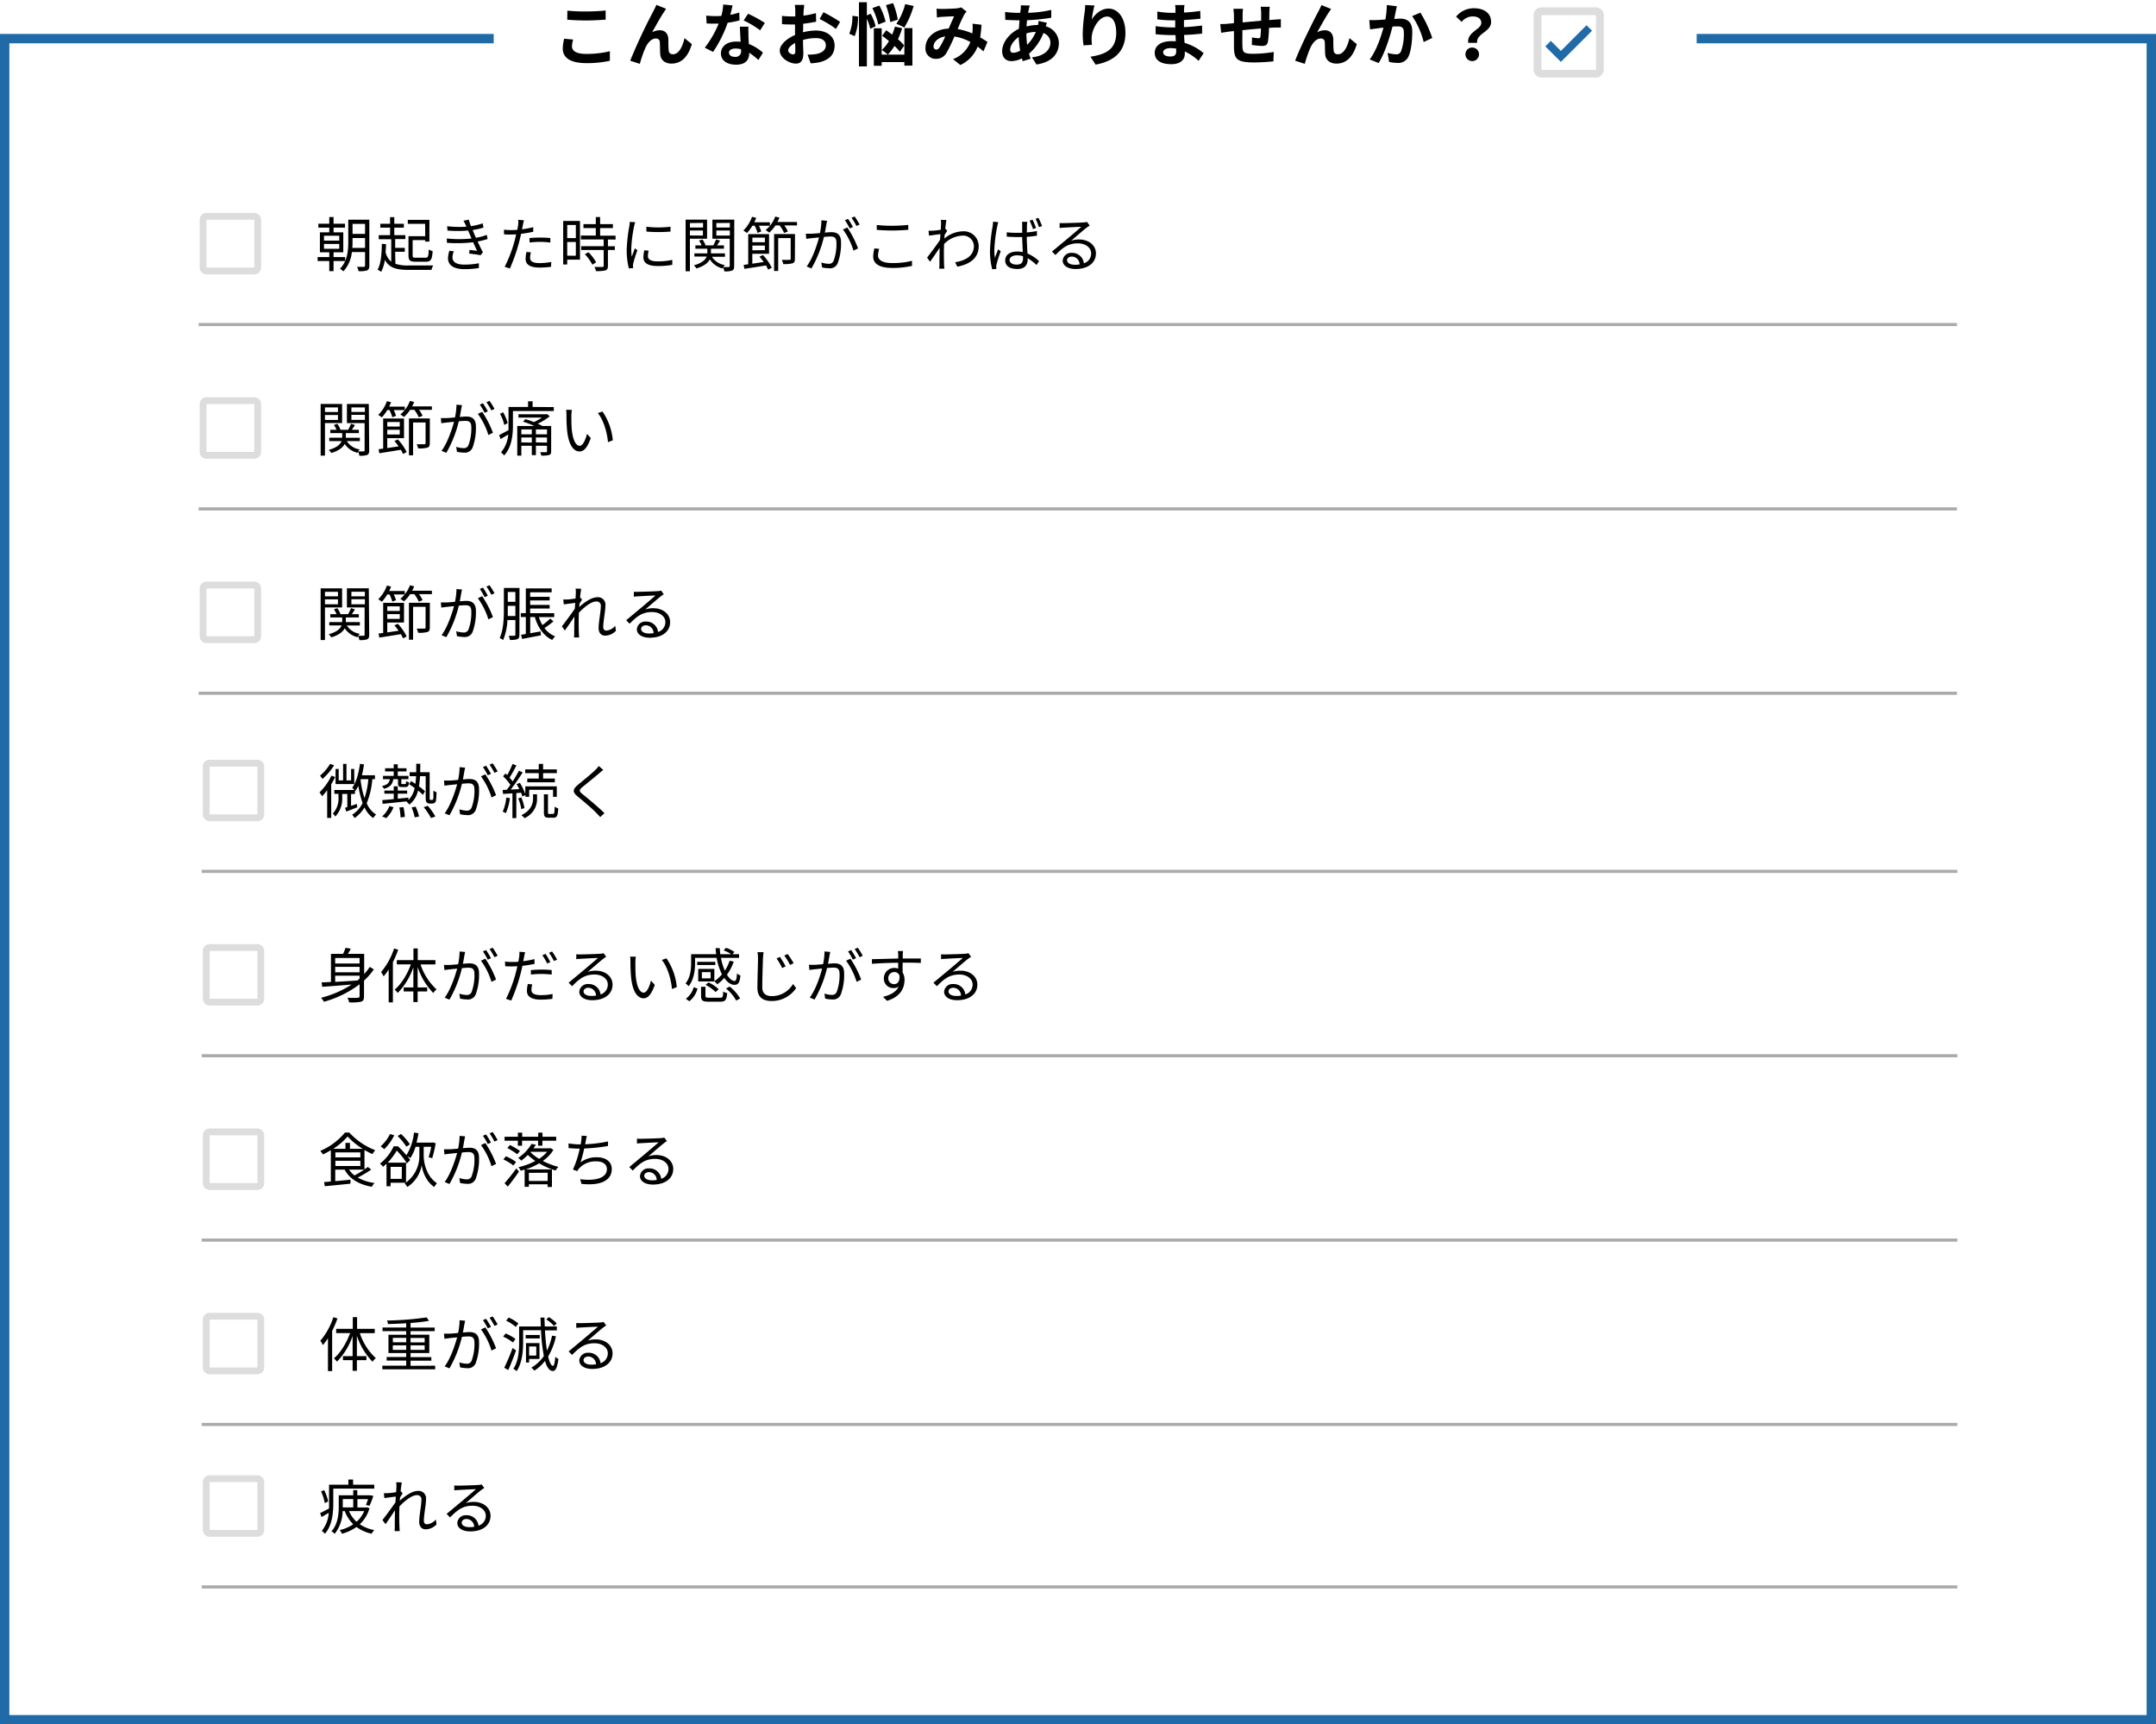 <svg id="レイヤー_1" data-name="レイヤー 1" xmlns="http://www.w3.org/2000/svg" viewBox="0 0 690 551.86">
  <defs>
    <style>
      .cls-1 {
        fill: #216aa8;
      }

      .cls-2 {
        fill: #ddd;
      }

      .cls-3 {
        fill: #aaa;
      }
    </style>
  </defs>
  <g>
    <polygon class="cls-1" points="690 551.86 0 551.86 0 10.86 158 10.86 158 13.86 3 13.86 3 548.86 687 548.86 687 13.86 543 13.86 543 10.86 690 10.86 690 551.86"/>
    <g>
      <g>
        <path d="M183.43,12.65a8.92,8.92,0,0,0-.38,2.2c0,1.39,1.32,2.4,4.47,2.4a30.84,30.84,0,0,0,7.66-.86l0,3.06a33.36,33.36,0,0,1-7.57.75c-5,0-7.5-1.68-7.5-4.67a13.74,13.74,0,0,1,.44-3.14Zm-1.85-9.24a58.94,58.94,0,0,0,5.94.26c2.16,0,4.64-.13,6.31-.31V6.29c-1.51.11-4.22.26-6.29.26-2.29,0-4.18-.11-6-.24Z"/>
        <path d="M212.51,3.83c-1.08,1.56-2.73,4.59-3.8,6.51a5,5,0,0,1,2.48-.66c1.63,0,2.62,1.06,2.71,2.86,0,1,0,2.73.11,3.63a1.23,1.23,0,0,0,1.38,1.19c1.87,0,3.06-2.44,3.68-5.15l2.35,1.91c-1.12,3.77-3.14,6.23-6.51,6.23-2.38,0-3.52-1.45-3.61-3-.09-1.16-.06-2.94-.13-3.82a1.17,1.17,0,0,0-1.28-1.21c-1.49,0-2.7,1.49-3.47,3.27a41.43,41.43,0,0,0-1.65,4.84l-3.08-1A171.94,171.94,0,0,1,209,3.78c.28-.59.68-1.3,1.07-2.22l3.11,1.25C213,3.08,212.75,3.47,212.51,3.83Z"/>
        <path d="M236.67,6.53a30.91,30.91,0,0,1-3.79.75,40.1,40.1,0,0,1-4.66,9.33l-2.66-1.34A33.5,33.5,0,0,0,230,7.57c-.37,0-.75,0-1.12,0-.9,0-1.78,0-2.73-.07L226,5a27.69,27.69,0,0,0,2.91.15c.63,0,1.29,0,1.95-.06a18.15,18.15,0,0,0,.6-3.65l3,.3c-.17.71-.44,1.81-.74,3A21.32,21.32,0,0,0,236.6,4Zm2.86,2c-.07.93,0,1.83,0,2.8,0,.61.06,1.67.13,2.75a14.44,14.44,0,0,1,4.51,2.79l-1.45,2.33a19.83,19.83,0,0,0-2.95-2.31v.2c0,2-1.1,3.61-4.2,3.61-2.71,0-4.84-1.21-4.84-3.61,0-2.13,1.78-3.78,4.82-3.78.5,0,1,0,1.47.08-.07-1.62-.18-3.54-.24-4.86Zm-2.4,7.22a7.78,7.78,0,0,0-1.76-.22c-1.25,0-2.07.53-2.07,1.3s.68,1.36,1.87,1.36a1.76,1.76,0,0,0,2-2Zm6.14-6.05A29.31,29.31,0,0,0,238,6.55l1.41-2.15a38.3,38.3,0,0,1,5.37,2.95Z"/>
        <path d="M256.93,10.34a17.39,17.39,0,0,1,4.18-.57c3.35,0,6,1.78,6,4.77,0,2.58-1.35,4.51-4.8,5.37a17.24,17.24,0,0,1-2.86.35l-1-2.79a15.69,15.69,0,0,0,2.68-.16c1.76-.3,3.17-1.21,3.17-2.79s-1.32-2.33-3.21-2.33a15.68,15.68,0,0,0-4.1.59c0,1.74.11,3.41.11,4.16,0,2.71-1,3.41-2.39,3.41-2.14,0-5.15-1.83-5.15-4.14,0-1.91,2.22-3.87,4.88-5,0-.5,0-1,0-1.51V7.83c-.42,0-.81,0-1.17,0-1,0-2.09,0-3-.11l0-2.64a23,23,0,0,0,3,.18c.39,0,.81,0,1.25,0,0-.77,0-1.41,0-1.79a16.43,16.43,0,0,0-.15-1.91h3c0,.4-.13,1.34-.17,1.89s-.05,1-.07,1.56a28.48,28.48,0,0,0,4-.81l.07,2.73c-1.23.28-2.73.5-4.16.68,0,.66,0,1.32,0,2Zm-2.4,6.12c0-.55,0-1.54-.07-2.69-1.34.68-2.22,1.59-2.22,2.36s1,1.27,1.59,1.27C254.22,17.4,254.53,17.2,254.53,16.46Zm9-12.55A50.64,50.64,0,0,1,268.86,7l-1.32,2.25a33.76,33.76,0,0,0-5.24-3.17Z"/>
        <path d="M274.59,5.28a15.88,15.88,0,0,1-1.07,6.29l-1.72-.77a14.65,14.65,0,0,0,1-5.74Zm3.92,3.94A15,15,0,0,0,277.43,6V21.25H274.9V.72h2.53V4.93l1.21-.53a15.93,15.93,0,0,1,1.59,4Zm2.58-1.37a23.35,23.35,0,0,0-1.9-5.26l2.23-.81a20.37,20.37,0,0,1,2,5.15ZM289.45,9H292V21h-2.57V19.87h-7.26v1.18h-2.51v-12h2.51v8.43h7.26ZM288,16.57a15.58,15.58,0,0,0-1.73-1.87,16.25,16.25,0,0,1-2.14,2.79A14.39,14.39,0,0,0,282.21,16a12.41,12.41,0,0,0,2.29-2.86c-.75-.62-1.5-1.19-2.18-1.7l1.3-1.76,1.91,1.39a19.29,19.29,0,0,0,.88-2.56l2.31.51a23.89,23.89,0,0,1-1.34,3.54,15.58,15.58,0,0,1,2,2Zm-3.08-9.51a26.73,26.73,0,0,0-1.38-5.41L285.82,1a25.65,25.65,0,0,1,1.51,5.28Zm7.48-5.15a27.39,27.39,0,0,1-3,6.91,16.09,16.09,0,0,0-2.55-1.19,19.4,19.4,0,0,0,2.84-6.31Z"/>
        <path d="M314.75,16.43c-.58-.5-1.21-1-1.87-1.51a10.92,10.92,0,0,1-5.53,5.89L305,18.92a9.43,9.43,0,0,0,5.55-5.48,15.56,15.56,0,0,0-5.11-1.76,44.74,44.74,0,0,1-2.53,5.24,3.72,3.72,0,0,1-3.39,1.91,3.25,3.25,0,0,1-3.34-3.52c0-3.36,3.06-6,7.43-6.16.62-1.41,1.24-2.88,1.74-3.92-.85,0-2.73.09-3.72.16-.46,0-1.23.11-1.78.2l-.11-2.82a16.59,16.59,0,0,0,1.81.09c1.23,0,3.56-.09,4.57-.18a5.13,5.13,0,0,0,1.48-.33l1.74,1.37a5.14,5.14,0,0,0-.73.92A42.88,42.88,0,0,0,306.5,9.3a19.66,19.66,0,0,1,4.68,1.41c0-.26.05-.5.07-.75a15.46,15.46,0,0,0,0-2.37l2.86.33a36.33,36.33,0,0,1-.42,4.05c.9.5,1.69,1,2.33,1.45Zm-12.24-4.77c-2.42.37-3.74,1.85-3.74,3.21a.93.93,0,0,0,.82,1c.44,0,.74-.2,1.14-.75A28,28,0,0,0,302.51,11.66Z"/>
        <path d="M335.07,7.3c-.11.24-.26.71-.39,1.12a5.63,5.63,0,0,1,4.2,5.35c0,3.06-1.83,6.07-7.17,6.87l-1.45-2.29c4.2-.46,5.91-2.58,5.91-4.71a3.24,3.24,0,0,0-2.24-3.06,16.91,16.91,0,0,1-4.6,6.6c.16.57.33,1.1.51,1.63l-2.51.75c-.09-.27-.2-.57-.29-.88a7.61,7.61,0,0,1-3.36.88c-1.61,0-2.95-1-2.95-3.19,0-2.77,2.31-5.72,5.35-7.15.06-.93.13-1.85.21-2.73h-.7c-1.14,0-2.84-.09-3.85-.13l-.09-2.53a36.08,36.08,0,0,0,4,.28h.84L326.65,3a8.25,8.25,0,0,0,.06-1.3l2.86.06a8.08,8.08,0,0,0-.3,1.17c-.09.35-.16.75-.23,1.17a36.62,36.62,0,0,0,7.4-.93l0,2.51a62.07,62.07,0,0,1-7.75.79c-.06.64-.13,1.3-.15,2A14.83,14.83,0,0,1,331.82,8h.37a12,12,0,0,0,.2-1.3Zm-8.58,8.89a31.49,31.49,0,0,1-.46-4.36c-1.63,1.11-2.73,2.78-2.73,4,0,.68.31,1.06,1,1.06A4.65,4.65,0,0,0,326.49,16.19Zm2-5.45a25.84,25.84,0,0,0,.24,3.6,12.38,12.38,0,0,0,2.76-4.13,10.77,10.77,0,0,0-3,.48Z"/>
        <path d="M350.28,1.76a36.72,36.72,0,0,0-.89,4.51c1-1.67,2.93-3.52,5.4-3.52,3,0,5.39,3,5.39,7.76,0,6.17-3.79,9.11-9.55,10.17L349,18.15c4.84-.75,8.23-2.33,8.23-7.61,0-3.37-1.13-5.24-2.93-5.24-2.57,0-4.82,3.87-4.93,6.73a13.45,13.45,0,0,0,.11,2.31l-2.71.18a28.39,28.39,0,0,1-.26-3.63,53,53,0,0,1,.62-7,22.75,22.75,0,0,0,.17-2.28Z"/>
        <path d="M383.58,19.47a16.32,16.32,0,0,0-4.4-3,7.14,7.14,0,0,1,0,.77c0,1.87-1.41,3.3-4.29,3.3-3.48,0-5.33-1.32-5.33-3.63s2-3.74,5.39-3.74c.46,0,.9,0,1.34.06,0-.66-.06-1.34-.08-2h-1.13c-1.27,0-3.78-.11-5.23-.28l0-2.58a39.81,39.81,0,0,0,5.26.4h1V6.51h-1a35.84,35.84,0,0,1-4.73-.33l0-2.49a28.27,28.27,0,0,0,4.73.42h1.08v-1a8.44,8.44,0,0,0-.11-1.49h3c-.06.44-.13,1-.15,1.54l0,.85a45.57,45.57,0,0,0,5.19-.52l.07,2.5c-1.43.14-3.19.31-5.28.42l0,2.27c2.2-.09,4-.29,5.81-.51v2.58c-2,.22-3.65.37-5.76.44,0,.81.09,1.69.15,2.53a16.85,16.85,0,0,1,6.1,3.3Zm-7.17-3.92a12.69,12.69,0,0,0-1.78-.15c-1.54,0-2.38.59-2.38,1.34s.77,1.34,2.27,1.34c1.17,0,1.91-.35,1.91-1.6C376.43,16.24,376.43,15.93,376.41,15.55Z"/>
        <path d="M406.38,2.18c-.07.33-.11,1.27-.14,1.87,0,.85,0,1.62-.06,2.35.59,0,1.14-.09,1.65-.11l2.09-.15V8.82c-.38,0-1.52,0-2.11,0l-1.68.09a36.12,36.12,0,0,1-.33,4.36c-.22,1.14-.77,1.43-1.89,1.43a28,28,0,0,1-3.28-.33l.07-2.4a13.73,13.73,0,0,0,2,.26c.44,0,.62-.08.68-.5a23.57,23.57,0,0,0,.16-2.62c-1.92.15-4.05.35-5.92.55,0,2-.05,4,0,4.93.07,2.13.24,2.62,3.52,2.62a40.27,40.27,0,0,0,6.51-.58l-.11,3c-1.47.17-4.13.35-6.2.35-5.66,0-6.34-1.19-6.43-4.95,0-.93,0-3,0-5.09l-1.47.16c-.69.09-2.05.31-2.62.39l-.29-2.79c.62,0,1.63,0,2.73-.13l1.65-.16V5.23a16.45,16.45,0,0,0-.18-2.42h3.08a18.94,18.94,0,0,0-.13,2.27c0,.51,0,1.23,0,2.09l5.94-.55V4.16a18.23,18.23,0,0,0-.15-2Z"/>
        <path d="M425.36,3.83c-1.08,1.56-2.73,4.59-3.81,6.51A5,5,0,0,1,424,9.68c1.63,0,2.62,1.06,2.71,2.86,0,1,0,2.73.11,3.63a1.23,1.23,0,0,0,1.38,1.19c1.87,0,3.06-2.44,3.68-5.15l2.35,1.91c-1.12,3.77-3.14,6.23-6.51,6.23-2.38,0-3.52-1.45-3.61-3-.09-1.16-.06-2.94-.13-3.82a1.17,1.17,0,0,0-1.28-1.21c-1.49,0-2.7,1.49-3.47,3.27a41.43,41.43,0,0,0-1.65,4.84l-3.08-1c1.6-4.36,6.2-13.51,7.34-15.58.29-.59.69-1.3,1.08-2.22l3.11,1.25C425.85,3.08,425.6,3.47,425.36,3.83Z"/>
        <path d="M447.05,2c-.13.58-.28,1.26-.39,1.81s-.29,1.45-.44,2.24c.72,0,1.38-.09,1.82-.09,2.31,0,3.94,1,3.94,4.16,0,2.58-.31,6.05-1.23,8a3.52,3.52,0,0,1-3.59,2,11.85,11.85,0,0,1-2.59-.31l-.49-2.88a12.67,12.67,0,0,0,2.67.46,1.58,1.58,0,0,0,1.62-.95,16,16,0,0,0,.91-6c0-1.74-.75-2-2.14-2-.35,0-.88,0-1.5.09-.83,3.3-2.42,8.43-4.42,11.64l-2.86-1.15c2.14-2.86,3.61-7.21,4.4-10.18-.77.08-1.45.17-1.87.24-.61.06-1.74.22-2.42.33l-.24-3a19.78,19.78,0,0,0,2.31,0c.68,0,1.72-.09,2.82-.18a24,24,0,0,0,.46-4.62Zm7.53,2.05a39.22,39.22,0,0,1,3.8,8.1l-2.75,1.3a25.22,25.22,0,0,0-3.69-8.3Z"/>
        <path d="M474.07,7.33c0-1.33-1.06-2.07-2.77-2.07A4.54,4.54,0,0,0,467.78,7L466,5.32a7.31,7.31,0,0,1,5.68-2.68c3.19,0,5.52,1.47,5.52,4.4,0,3.23-4.79,3.61-4.46,6.67h-2.84C469.4,10.25,474.07,9.46,474.07,7.33Zm-2.77,7.89A2.17,2.17,0,1,1,469,17.38,2.14,2.14,0,0,1,471.3,15.22Z"/>
      </g>
      <g>
        <path class="cls-2" d="M510.77,2.36H493.32a2.5,2.5,0,0,0-2.5,2.49V22.31a2.5,2.5,0,0,0,2.5,2.49h17.45a2.5,2.5,0,0,0,2.49-2.49V4.85A2.5,2.5,0,0,0,510.77,2.36Zm0,20H493.32V4.85h17.45Z"/>
        <polygon class="cls-1" points="509.51 9.84 507.75 8.07 499.54 16.29 496.32 13.08 494.55 14.84 499.54 19.81 509.51 9.84"/>
      </g>
    </g>
    <g>
      <path d="M104,135.39v10.43h-1.38V129.28h6.87v6.11Zm0-5v1.46h4.16v-1.46Zm4.16,4v-1.58H104v1.58Zm10,9.78c0,.76-.15,1.18-.66,1.43a6.76,6.76,0,0,1-2.49.24,4.82,4.82,0,0,0-.38-1.25,1.9,1.9,0,0,0-.19.32,6.73,6.73,0,0,1-4.12-2.85c-.55,1.07-1.75,2.13-4.28,2.91a5.54,5.54,0,0,0-.83-1c2.68-.74,3.72-1.82,4.1-2.81h-3.93v-1.08h4.14V138.6H105.7v-1.06h2a6.66,6.66,0,0,0-.85-1.54l1.1-.36a6.18,6.18,0,0,1,1,1.9h2.47a14,14,0,0,0,.91-1.94l1.27.42c-.32.51-.66,1.06-1,1.52h2.24v1.06h-4.16v1.49h4.49v1.08h-4.18a5.92,5.92,0,0,0,4.16,2.66,4.43,4.43,0,0,0-.55.63c.79,0,1.54,0,1.76,0s.33-.09.33-.36v-8.7h-5.66v-6.13h7Zm-5.7-13.79v1.46h4.32v-1.46Zm4.32,4v-1.62h-4.32v1.62Z"/>
      <path d="M123.94,131.23a13.53,13.53,0,0,1-1.73,2.34,9.75,9.75,0,0,0-1.16-.78,11.74,11.74,0,0,0,2.78-4.41l1.33.35a13.19,13.19,0,0,1-.61,1.4h5v1.1H126a9.46,9.46,0,0,1,.74,1.85l-1.19.45a11.71,11.71,0,0,0-.9-2.3Zm3.38,9.39a16.58,16.58,0,0,1,2.83,4.06l-1.17.61a14.55,14.55,0,0,0-.69-1.35c-2.51.42-5,.82-6.91,1.1l-.21-1.29c.44-.05.93-.11,1.46-.19v-9.63h6.67v6.29h-5.36v3.17c1.14-.17,2.38-.36,3.63-.53a14.53,14.53,0,0,0-1.35-1.71Zm-3.38-5.57v1.46h4v-1.46Zm4,4v-1.52h-4v1.52Zm10.28-9v1.1h-4.13a9.89,9.89,0,0,1,1.16,1.92l-1.23.48a10.7,10.7,0,0,0-1.43-2.4h-1.33a11,11,0,0,1-2,2.3,10.09,10.09,0,0,0-1.14-.82,10,10,0,0,0,3.08-4.33l1.34.35a13.46,13.46,0,0,1-.64,1.4Zm-.67,11.8c0,.78-.15,1.18-.74,1.4a9.49,9.49,0,0,1-3,.25,4.48,4.48,0,0,0-.46-1.33c1.14,0,2.17,0,2.45,0s.4-.09.4-.36V135.2h-4v10.51h-1.32v-11.8h6.69Z"/>
      <path d="M147.86,129.66c-.07.36-.17.74-.23,1.12-.11.55-.28,1.65-.49,2.66.87-.08,1.65-.14,2.11-.14,1.69,0,3.06.67,3.06,3.21a18.09,18.09,0,0,1-1.09,6.79,2.64,2.64,0,0,1-2.75,1.55,11.75,11.75,0,0,1-2.22-.26L146,143a8.47,8.47,0,0,0,2.32.42,1.57,1.57,0,0,0,1.63-1,15.53,15.53,0,0,0,.89-5.73c0-1.71-.77-2-2-2-.46,0-1.2.06-2,.13a37.84,37.84,0,0,1-4,10.09l-1.53-.63c1.91-2.56,3.3-6.8,4-9.3l-2.38.24c-.45.06-1.21.14-1.69.23l-.15-1.65c.59,0,1.06,0,1.67,0s1.71-.11,2.85-.21a20.23,20.23,0,0,0,.48-4.08Zm6.46,2.14a31.85,31.85,0,0,1,3.44,6.69l-1.46.72a22.54,22.54,0,0,0-3.37-6.76Zm.78.31a23.53,23.53,0,0,0-1.54-2.64l1-.42a25.61,25.61,0,0,1,1.57,2.6Zm2.15-.78a21.42,21.42,0,0,0-1.58-2.62l1-.42a25.29,25.29,0,0,1,1.59,2.58Z"/>
      <path d="M177.23,130.28v1.26H164.16v4.63c0,2.93-.38,7-2.83,9.6a4.2,4.2,0,0,0-1-1,9.86,9.86,0,0,0,2.33-5.72c-.83.51-1.67,1-2.45,1.46l-.47-1.29c.79-.34,1.9-1,3-1.56,0-.53,0-1,0-1.54v-5.89H169v-1.8h1.46v1.8ZM161.39,136a13.24,13.24,0,0,0-1.37-3.57l1-.49a13,13,0,0,1,1.44,3.47Zm15,8.44c0,.66-.15,1-.65,1.16a8.15,8.15,0,0,1-2.51.19,5,5,0,0,0-.36-1.07c.86,0,1.64,0,1.88,0s.31,0,.31-.28v-1.79h-3.55v3h-1.31v-3h-3.35v3.17h-1.31v-9.49H171a25.65,25.65,0,0,0-3.64-1.39l.81-.8c.86.25,1.81.57,2.7.93a17.23,17.23,0,0,0,2.58-1.44h-7.52v-1.05h8.85l.31-.07.85.72a19.9,19.9,0,0,1-3.83,2.37c.56.25,1.06.5,1.46.73h2.83Zm-9.54-7V139h3.35v-1.58Zm3.35,4.2V140h-3.35v1.58Zm1.31-4.2V139h3.55v-1.58Zm3.55,4.2V140h-3.55v1.58Z"/>
      <path d="M182.86,133c0,1.18,0,2.91.13,4.45.31,3.15,1.22,5.22,2.55,5.22,1,0,1.84-1.94,2.34-3.84l1.19,1.37c-1.12,3.19-2.28,4.28-3.57,4.28-1.77,0-3.48-1.77-4-6.65a50,50,0,0,1-.21-5,10.57,10.57,0,0,0-.11-1.67l1.82,0C182.94,131.59,182.88,132.47,182.86,133Zm13.26,7.9-1.54.61c-.32-3.38-1.46-7.1-3.25-9.31l1.48-.51A19.33,19.33,0,0,1,196.12,140.86Z"/>
    </g>
    <rect class="cls-3" x="63.56" y="162.36" width="562.75" height="1"/>
    <path class="cls-2" d="M81.38,127.14H66.09a2.19,2.19,0,0,0-2.19,2.18v15.3a2.19,2.19,0,0,0,2.19,2.18H81.38a2.19,2.19,0,0,0,2.18-2.18v-15.3A2.19,2.19,0,0,0,81.38,127.14Zm0,17.48H66.09v-15.3H81.38Z"/>
    <g>
      <path d="M104,194.39v10.43h-1.38V188.28h6.87v6.11Zm0-5v1.46h4.16v-1.46Zm4.16,4v-1.58H104v1.58Zm10,9.78c0,.76-.15,1.18-.66,1.43a6.76,6.76,0,0,1-2.49.24,4.82,4.82,0,0,0-.38-1.25,1.9,1.9,0,0,0-.19.32,6.73,6.73,0,0,1-4.12-2.85c-.55,1.07-1.75,2.13-4.28,2.91a5.54,5.54,0,0,0-.83-1c2.68-.74,3.72-1.82,4.1-2.81h-3.93v-1.08h4.14V197.6H105.7v-1.06h2a6.66,6.66,0,0,0-.85-1.54l1.1-.36a6.18,6.18,0,0,1,1,1.9h2.47a14,14,0,0,0,.91-1.94l1.27.42c-.32.51-.66,1.06-1,1.52h2.24v1.06h-4.16v1.49h4.49v1.08h-4.18a5.92,5.92,0,0,0,4.16,2.66,4.43,4.43,0,0,0-.55.63c.79,0,1.54,0,1.76,0s.33-.09.33-.36v-8.7h-5.66v-6.13h7Zm-5.7-13.79v1.46h4.32v-1.46Zm4.32,4v-1.62h-4.32v1.62Z"/>
      <path d="M123.94,190.23a13.53,13.53,0,0,1-1.73,2.34,9.75,9.75,0,0,0-1.16-.78,11.74,11.74,0,0,0,2.78-4.41l1.33.35a13.19,13.19,0,0,1-.61,1.4h5v1.1H126a9.46,9.46,0,0,1,.74,1.85l-1.19.45a11.71,11.71,0,0,0-.9-2.3Zm3.38,9.39a16.58,16.58,0,0,1,2.83,4.06l-1.17.61a14.55,14.55,0,0,0-.69-1.35c-2.51.42-5,.82-6.91,1.1l-.21-1.29c.44-.05.93-.11,1.46-.19v-9.63h6.67v6.29h-5.36v3.17c1.14-.17,2.38-.36,3.63-.53a14.53,14.53,0,0,0-1.35-1.71Zm-3.38-5.57v1.46h4v-1.46Zm4,4v-1.52h-4v1.52Zm10.28-9v1.1h-4.13a9.89,9.89,0,0,1,1.16,1.92l-1.23.48a10.7,10.7,0,0,0-1.43-2.4h-1.33a11,11,0,0,1-2,2.3,10.09,10.09,0,0,0-1.14-.82,10,10,0,0,0,3.08-4.33l1.34.35a13.46,13.46,0,0,1-.64,1.4Zm-.67,11.8c0,.78-.15,1.18-.74,1.4a9.49,9.49,0,0,1-3,.25,4.48,4.48,0,0,0-.46-1.33c1.14,0,2.17,0,2.45,0s.4-.09.4-.36V194.2h-4v10.51h-1.32v-11.8h6.69Z"/>
      <path d="M147.86,188.66c-.07.36-.17.74-.23,1.12-.11.55-.28,1.65-.49,2.66.87-.08,1.65-.14,2.11-.14,1.69,0,3.06.67,3.06,3.21a18.09,18.09,0,0,1-1.09,6.79,2.64,2.64,0,0,1-2.75,1.55,11.75,11.75,0,0,1-2.22-.26L146,202a8.47,8.47,0,0,0,2.32.42,1.57,1.57,0,0,0,1.63-1,15.53,15.53,0,0,0,.89-5.73c0-1.71-.77-2-2-2-.46,0-1.2.06-2,.13a37.84,37.84,0,0,1-4,10.09l-1.53-.63c1.91-2.56,3.3-6.8,4-9.3l-2.38.24c-.45.06-1.21.14-1.69.23l-.15-1.65c.59,0,1.06,0,1.67,0s1.71-.11,2.85-.21a20.23,20.23,0,0,0,.48-4.08Zm6.46,2.14a31.85,31.85,0,0,1,3.44,6.69l-1.46.72a22.54,22.54,0,0,0-3.37-6.76Zm.78.31a23.53,23.53,0,0,0-1.54-2.64l1-.42a25.61,25.61,0,0,1,1.57,2.6Zm2.15-.78a21.42,21.42,0,0,0-1.58-2.62l1-.42a25.29,25.29,0,0,1,1.59,2.58Z"/>
      <path d="M166.23,203.13c0,.74-.15,1.16-.62,1.41a6.49,6.49,0,0,1-2.41.25,5.12,5.12,0,0,0-.4-1.32c.83,0,1.59,0,1.8,0s.34-.09.34-.34v-4.71H162.4a18.86,18.86,0,0,1-1.37,6.42,3.75,3.75,0,0,0-1.12-.64c1.25-2.66,1.35-6.46,1.35-9.24v-6.8h5Zm-1.29-6v-3.25h-2.43v1.06c0,.67,0,1.41,0,2.19Zm-2.43-7.68v3.14h2.43v-3.14Zm14.61,9.41a27.29,27.29,0,0,1-2.87,2.13,8,8,0,0,0,3.42,2.67,6.35,6.35,0,0,0-.93,1.14c-2.75-1.29-4.58-3.93-5.57-7.33h-1.48v5.19c1.05-.19,2.19-.38,3.31-.59l.11,1.25-6,1.16-.36-1.33,1.53-.26v-5.42h-1.59v-1.25h1.59V188.3h8.27v1.25h-6.88V191h6.23v1.16h-6.23v1.43h6.23v1.16h-6.23v1.48h7.7v1.25h-4.91a12.5,12.5,0,0,0,1.13,2.55,21.3,21.3,0,0,0,2.52-2.07Z"/>
      <path d="M197.13,201.84a4.81,4.81,0,0,1-3.46,1.58c-1.24,0-2.09-.84-2.09-2.4,0-2.09.7-5.18.7-7a1.33,1.33,0,0,0-1.5-1.53c-1.52,0-3.8,1.76-5.53,3.62,0,.8-.05,1.54-.05,2.21,0,1.71,0,2.85.07,4.54,0,.32.06.8.1,1.14h-1.66c0-.27.06-.82.06-1.12,0-1.81,0-2.74.06-4.83,0-.19,0-.44,0-.72-.91,1.39-2.15,3.19-3.06,4.44l-.95-1.31c1-1.31,3.21-4.23,4.16-5.71,0-.61.08-1.22.11-1.81-.85.1-2.49.32-3.66.48l-.16-1.58a8.64,8.64,0,0,0,1.24,0c.61,0,1.71-.15,2.68-.3.06-.9.09-1.56.09-1.77a7.57,7.57,0,0,0-.07-1.41l1.8.06c-.09.46-.24,1.52-.38,2.83l.1,0,.55.67c-.23.34-.55.85-.84,1.31,0,.34-.05.7-.09,1.06,1.46-1.35,3.87-3.15,5.75-3.15a2.36,2.36,0,0,1,2.66,2.53c0,1.88-.7,5.13-.7,7,0,.65.3,1.14,1,1.14a4.12,4.12,0,0,0,2.83-1.55Z"/>
      <path d="M212.42,190.18c-.34.22-.76.51-1,.72-.93.7-3.46,2.92-4.9,4.14a7.83,7.83,0,0,1,2.54-.4c3.14,0,5.4,1.9,5.4,4.45,0,3-2.53,5-6.5,5-2.56,0-4.14-1.14-4.14-2.7a2.68,2.68,0,0,1,2.91-2.47,3.72,3.72,0,0,1,3.87,3.33,3.28,3.28,0,0,0,2.34-3.19c0-1.85-1.86-3.19-4.24-3.19-3.1,0-4.8,1.31-7.2,3.74l-1.1-1.12,5.07-4.22c1-.87,3.38-2.85,4.31-3.69-1,0-4.69.21-5.66.27a10.34,10.34,0,0,0-1.27.11l0-1.57a12.19,12.19,0,0,0,1.33,0c1,0,5.44-.13,6.42-.22a6.54,6.54,0,0,0,1-.16Zm-3.25,12.44a2.51,2.51,0,0,0-2.48-2.51c-.86,0-1.51.51-1.51,1.16,0,.93,1.09,1.46,2.49,1.46A8.73,8.73,0,0,0,209.17,202.62Z"/>
    </g>
    <rect class="cls-3" x="63.56" y="221.36" width="562.75" height="1"/>
    <path class="cls-2" d="M81.38,186.14H66.09a2.19,2.19,0,0,0-2.19,2.18v15.3a2.19,2.19,0,0,0,2.19,2.18H81.38a2.19,2.19,0,0,0,2.18-2.18v-15.3A2.19,2.19,0,0,0,81.38,186.14Zm0,17.48H66.09v-15.3H81.38Z"/>
    <g>
      <path d="M106.75,83.54v3.23h-1.37V83.54h-3.73V82.26h3.73V80.74h-3V74.36h3V72.84h-3.5V71.59h3.5V69.46h1.37v2.13h3.66v1.25h-3.66v1.52h3.11v6.38h-3.11v1.52h3.7v1.28ZM103.69,77h4.88V75.44h-4.88Zm0,2.62h4.88V78.07h-4.88Zm14.51,5.42c0,.81-.19,1.25-.72,1.5a7.68,7.68,0,0,1-2.74.23,5.36,5.36,0,0,0-.45-1.37c1,0,1.9,0,2.14,0s.4-.1.4-.4V80.67H112.6a10.49,10.49,0,0,1-2.72,6.17A4.56,4.56,0,0,0,108.8,86c2.41-2.4,2.66-5.91,2.66-8.69v-7h6.74Zm-1.37-5.7V76.17h-4v1.17c0,.63,0,1.31-.08,2Zm-4-7.7v3.21h4V71.66Z"/>
      <path d="M126.54,84.41a12.36,12.36,0,0,0,4.28.55c.91,0,6.69,0,7.82,0a5.85,5.85,0,0,0-.56,1.41h-7.24c-4,0-6.27-.63-7.66-3.21A12.8,12.8,0,0,1,122,87a8.08,8.08,0,0,0-1.16-.69c1.09-1.9,1.29-4.92,1.37-8.28l1.33.09c0,.91-.08,1.81-.13,2.64a5.84,5.84,0,0,0,1.8,3v-7.2h-4V75.25h3.63V72.84h-3.13V71.61h3.13V69.5h1.35v2.11h3.06v1.23h-3.06v2.41h3.55v1.26h-3.27v2.81h3.08v1.25h-3.08Zm9.52-12.78h-5.55V70.37h6.92v6.94h-1.37v-.48h-4v4.92c0,.63.14.72,1.05.72h3.09c.8,0,.95-.38,1-2.64a4.29,4.29,0,0,0,1.27.55c-.19,2.68-.59,3.38-2.2,3.38H133c-1.76,0-2.27-.41-2.27-2V75.58h5.35Z"/>
      <path d="M156.05,76.49a26.76,26.76,0,0,1-3.19.8c.55,1.19,1.16,2.47,1.69,3.45l-.74.93c-.95-.17-2.47-.38-3.67-.53l.13-1.16c.92.12,1.81.21,2.4.27-.36-.74-.8-1.73-1.24-2.72a44.58,44.58,0,0,1-8.41.17L143,76.32a38.27,38.27,0,0,0,7.9,0l-.66-1.54c-.15-.32-.29-.66-.42-1a38.57,38.57,0,0,1-6.61,0l-.1-1.38a35.2,35.2,0,0,0,6.16.15c-.1-.21-.17-.4-.25-.57a12.07,12.07,0,0,0-.7-1.33l1.71-.36a20.51,20.51,0,0,0,.7,2.09,22.39,22.39,0,0,0,3.75-.89l.26,1.34a25.23,25.23,0,0,1-3.49.8l.34.78c.15.4.41,1,.74,1.69a19.21,19.21,0,0,0,3.47-.93ZM145.24,80.4a6.42,6.42,0,0,0-.44,1.92c0,1.44,1.14,2.36,3.82,2.36a22.92,22.92,0,0,0,4.64-.44l0,1.54a29,29,0,0,1-4.54.36c-3.36,0-5.34-1.16-5.34-3.52a8.44,8.44,0,0,1,.44-2.35Z"/>
      <path d="M170.66,74.17a34.3,34.3,0,0,1-3.89.65c-.17.81-.38,1.69-.59,2.49a56.34,56.34,0,0,1-3,8.62l-1.67-.55A41.77,41.77,0,0,0,164.71,77c.18-.62.33-1.31.48-2q-.91.06-1.71.06c-.84,0-1.52,0-2.19-.08l0-1.48a17.31,17.31,0,0,0,2.26.13c.63,0,1.29,0,2-.08.14-.68.23-1.27.29-1.65a9.44,9.44,0,0,0,0-1.56l1.85.16a12.8,12.8,0,0,0-.34,1.5l-.29,1.38a27.45,27.45,0,0,0,3.59-.68Zm-.74,6.59a6.83,6.83,0,0,0-.27,1.69c0,.9.42,1.75,3.1,1.75a20.94,20.94,0,0,0,3.67-.36l-.06,1.54a28.46,28.46,0,0,1-3.63.25c-3,0-4.52-.92-4.52-2.78a10,10,0,0,1,.29-2.22Zm-.47-4.58c1-.09,2.22-.15,3.43-.15a31.08,31.08,0,0,1,3.25.15l0,1.45a25.79,25.79,0,0,0-3.17-.23,30.64,30.64,0,0,0-3.47.21Z"/>
      <path d="M185.62,83.1h-4.09v1.54h-1.29V70.71h5.38ZM181.53,72V76.2h2.76V72Zm2.76,9.84V77.44h-2.76v4.39Zm10.27-5.19v2.15h2.21V80h-2.21v5.09c0,.8-.21,1.22-.78,1.43a10.75,10.75,0,0,1-3.07.23,4.42,4.42,0,0,0-.46-1.32c1.18,0,2.22,0,2.53,0s.42-.09.42-.38V80H186V78.79h7.19V76.64h-7.28V75.39h4.77V73h-3.95V71.72h3.95V69.46h1.38v2.26h4.09V73h-4.09v2.42H197v1.25Zm-6.25,4.07a13.06,13.06,0,0,1,2.47,3.23l-1.2.76a14.29,14.29,0,0,0-2.41-3.35Z"/>
      <path d="M203.3,71.11c-.11.33-.28.93-.36,1.28a43.27,43.27,0,0,0-.91,7.19,20.34,20.34,0,0,0,.15,2.59c.33-.86.74-2,1-2.7l.81.61a44,44,0,0,0-1.33,4.22,5.24,5.24,0,0,0-.09.83l.06.67-1.37.09a23.48,23.48,0,0,1-.69-6,51.93,51.93,0,0,1,.84-7.54,10.67,10.67,0,0,0,.13-1.33Zm4.3,9.12a7.12,7.12,0,0,0-.25,1.73c0,.86.57,1.69,3.15,1.69a20.56,20.56,0,0,0,4.66-.49l0,1.59a24.9,24.9,0,0,1-4.7.38c-3.15,0-4.55-1-4.55-2.81a11,11,0,0,1,.3-2.22Zm-.74-7.67a33.3,33.3,0,0,0,7.73,0v1.55a47.26,47.26,0,0,1-7.71,0Z"/>
      <path d="M220.8,76.39V86.82h-1.38V70.28h6.87v6.11Zm0-5V72.8H225V71.34Zm4.16,4V73.77H220.8v1.58Zm10,9.78c0,.76-.15,1.18-.66,1.43a6.76,6.76,0,0,1-2.49.24,4.82,4.82,0,0,0-.38-1.25,1.9,1.9,0,0,0-.19.32A6.73,6.73,0,0,1,227.17,83c-.55,1.07-1.75,2.13-4.28,2.91a5.54,5.54,0,0,0-.83-1c2.68-.74,3.72-1.82,4.1-2.81h-3.93V81.09h4.14V79.6h-3.82V78.54h2a6.66,6.66,0,0,0-.85-1.54l1.1-.36a6.18,6.18,0,0,1,1,1.9h2.47a14,14,0,0,0,.91-1.94l1.27.42c-.32.51-.66,1.06-1,1.52h2.24V79.6h-4.16v1.49h4.49v1.08h-4.18a5.92,5.92,0,0,0,4.16,2.66,4.43,4.43,0,0,0-.55.63c.79,0,1.54,0,1.76,0s.33-.09.33-.36v-8.7H228V70.28h7Zm-5.7-13.79V72.8h4.32V71.34Zm4.32,4V73.77h-4.32v1.62Z"/>
      <path d="M240.79,72.23a13.53,13.53,0,0,1-1.73,2.34,9.75,9.75,0,0,0-1.16-.78,11.74,11.74,0,0,0,2.78-4.41l1.33.35a13.19,13.19,0,0,1-.61,1.4h5v1.1h-3.52a9.46,9.46,0,0,1,.74,1.85l-1.19.45a11.71,11.71,0,0,0-.9-2.3Zm3.38,9.39A16.58,16.58,0,0,1,247,85.68l-1.17.61a14.55,14.55,0,0,0-.69-1.35c-2.51.42-5,.82-6.91,1.1L238,84.75c.43,0,.93-.11,1.46-.19V74.93h6.67v6.29h-5.36v3.17c1.14-.17,2.38-.36,3.63-.53a14.53,14.53,0,0,0-1.35-1.71Zm-3.38-5.57v1.46h4V76.05Zm4,4V78.58h-4V80.1Zm10.28-9v1.1H251a9.89,9.89,0,0,1,1.16,1.92l-1.23.48a10.7,10.7,0,0,0-1.43-2.4h-1.33a11.27,11.27,0,0,1-2,2.3,10.09,10.09,0,0,0-1.14-.82,9.89,9.89,0,0,0,3.07-4.33l1.35.35c-.19.47-.4.94-.64,1.4Zm-.67,11.8c0,.78-.15,1.18-.74,1.4a9.49,9.49,0,0,1-3,.25,4.48,4.48,0,0,0-.46-1.33c1.14,0,2.17,0,2.45,0s.4-.09.4-.36V76.2h-4V86.71h-1.31V74.91h6.69Z"/>
      <path d="M264.71,70.66c-.08.36-.17.74-.23,1.12-.11.55-.28,1.65-.49,2.66.87-.08,1.65-.14,2.11-.14,1.69,0,3.06.67,3.06,3.21a18.09,18.09,0,0,1-1.09,6.79,2.64,2.64,0,0,1-2.75,1.55,11.65,11.65,0,0,1-2.22-.26L262.85,84a8.41,8.41,0,0,0,2.32.42,1.57,1.57,0,0,0,1.63-1,15.53,15.53,0,0,0,.89-5.73c0-1.71-.77-2-2-2-.46,0-1.2.06-2,.13a37.84,37.84,0,0,1-4,10.09l-1.53-.63c1.91-2.56,3.3-6.8,3.95-9.3l-2.38.24c-.45.06-1.21.14-1.69.23l-.15-1.65c.59,0,1.06,0,1.67,0s1.71-.11,2.85-.21a20.2,20.2,0,0,0,.47-4.08Zm6.46,2.14a31.85,31.85,0,0,1,3.44,6.69l-1.46.72a22.78,22.78,0,0,0-3.37-6.76Zm.78.31a23.53,23.53,0,0,0-1.54-2.64l1-.42a27.57,27.57,0,0,1,1.57,2.6Zm2.15-.78a21.42,21.42,0,0,0-1.58-2.62l1-.42a25.29,25.29,0,0,1,1.59,2.58Z"/>
      <path d="M281.38,79.64a7.39,7.39,0,0,0-.38,2.15c0,1.4,1.44,2.39,4.44,2.39a24.32,24.32,0,0,0,6.44-.72l0,1.63a27.12,27.12,0,0,1-6.42.65c-3.82,0-6-1.25-6-3.61a12,12,0,0,1,.38-2.64ZM280.6,72a41.92,41.92,0,0,0,5,.25c1.81,0,3.73-.13,5.08-.27v1.56c-1.28.1-3.35.23-5.08.23s-3.47-.08-5-.21Z"/>
      <path d="M303.15,73.85c-.23.34-.55.85-.84,1.31,0,.38-.05.8-.09,1.2a9.49,9.49,0,0,1,6-2.34,4.75,4.75,0,0,1,5,4.75c0,3.78-2.75,5.79-6.86,6.57l-.68-1.42c3.17-.48,6-1.94,6-5.19A3.42,3.42,0,0,0,308,75.41a8.72,8.72,0,0,0-5.87,2.69c0,.78-.05,1.54-.05,2.21,0,1.71,0,2.85.07,4.54,0,.32.06.8.1,1.14h-1.66c0-.27.06-.82.06-1.12,0-1.81,0-2.74.06-4.83,0-.19,0-.44,0-.72-.91,1.39-2.15,3.19-3.06,4.44l-.95-1.31c1-1.31,3.21-4.23,4.16-5.71,0-.61.08-1.22.11-1.81-.85.1-2.49.32-3.66.48l-.15-1.58a8.53,8.53,0,0,0,1.23,0c.61,0,1.71-.15,2.68-.3.06-.9.09-1.56.09-1.77a7.57,7.57,0,0,0-.07-1.41l1.8.06c-.09.46-.24,1.52-.38,2.83l.1,0Z"/>
      <path d="M319.49,71.11a9.67,9.67,0,0,0-.32,1.26,46,46,0,0,0-.94,7.58,15.83,15.83,0,0,0,.18,2.58c.3-.86.74-2,1.06-2.74l.8.63a39.41,39.41,0,0,0-1.33,4.16,3.11,3.11,0,0,0-.1.84c0,.17,0,.45.06.64l-1.35.12a22.77,22.77,0,0,1-.72-6,55.77,55.77,0,0,1,.87-7.9,11.24,11.24,0,0,0,.12-1.35Zm12.37,4.31a32.57,32.57,0,0,1-3.25.37c0,1.88.15,3.76.22,5.33a12.82,12.82,0,0,1,3.71,2.46l-.82,1.23a14.07,14.07,0,0,0-2.83-2.17V83c0,1.56-.72,3.08-3.27,3.08s-3.91-1-3.91-2.73,1.41-2.85,3.88-2.85a8,8,0,0,1,1.74.17c-.05-1.45-.17-3.25-.19-4.81-.6,0-1.19,0-1.8,0-1.06,0-2-.06-3.15-.13V74.34a27.91,27.91,0,0,0,3.19.17c.59,0,1.18,0,1.76,0V72.14c0-.32,0-.82-.07-1.16h1.71a11,11,0,0,0-.12,1.14c0,.51,0,1.39-.05,2.26a29.4,29.4,0,0,0,3.25-.44ZM327.39,82a6.42,6.42,0,0,0-1.92-.29c-1.4,0-2.37.63-2.37,1.5s.91,1.47,2.26,1.47c1.59,0,2.05-.78,2.05-2C327.41,82.47,327.41,82.25,327.39,82Zm3.21-8.7a27.12,27.12,0,0,0-1.08-2.7l.93-.29c.34.69.85,1.89,1.12,2.65Zm1.75-3.57c.36.7.87,1.86,1.16,2.62l-1,.34A20,20,0,0,0,331.42,70Z"/>
      <path d="M348.75,72.18c-.34.22-.76.51-1.05.72-.93.7-3.45,2.92-4.9,4.14a7.89,7.89,0,0,1,2.55-.4c3.13,0,5.39,1.9,5.39,4.45,0,3-2.52,5-6.49,5-2.57,0-4.15-1.14-4.15-2.7A2.68,2.68,0,0,1,343,80.93a3.72,3.72,0,0,1,3.88,3.33,3.27,3.27,0,0,0,2.33-3.19c0-1.85-1.86-3.19-4.23-3.19-3.1,0-4.81,1.31-7.2,3.74l-1.11-1.12c1.56-1.29,4-3.31,5.08-4.22s3.38-2.85,4.31-3.69c-1,0-4.69.21-5.66.27a10.34,10.34,0,0,0-1.28.11l0-1.57a12.1,12.1,0,0,0,1.33,0c1,0,5.43-.13,6.42-.22a6.15,6.15,0,0,0,1-.16ZM345.5,84.62A2.51,2.51,0,0,0,343,82.11c-.85,0-1.5.51-1.5,1.16,0,.93,1.08,1.46,2.49,1.46A8.89,8.89,0,0,0,345.5,84.62Z"/>
    </g>
    <rect class="cls-3" x="63.56" y="103.36" width="562.75" height="1"/>
    <path class="cls-2" d="M81.38,68.14H66.09a2.19,2.19,0,0,0-2.19,2.18v15.3a2.19,2.19,0,0,0,2.19,2.18H81.38a2.19,2.19,0,0,0,2.18-2.18V70.32A2.19,2.19,0,0,0,81.38,68.14Zm0,17.48H66.09V70.32H81.38Z"/>
    <g>
      <path d="M119.64,310.22a20.82,20.82,0,0,1-3.14,3.61v5c0,1-.21,1.46-.91,1.73a15.26,15.26,0,0,1-3.85.22,6.35,6.35,0,0,0-.54-1.48c1.5.08,2.93.06,3.35,0s.53-.13.53-.53v-3.78a34,34,0,0,1-11.4,5.6,7.94,7.94,0,0,0-.93-1.27,32.75,32.75,0,0,0,9.78-4.24c-3.47.29-6.89.55-9.4.72l-.21-1.4,3-.15v-9h3.87a14.4,14.4,0,0,0,.8-1.92l1.67.27a18.77,18.77,0,0,1-.91,1.65h5.2v6.46a17.59,17.59,0,0,0,1.79-2.28Zm-12.37-3.63v1.75h7.81v-1.75Zm7.81,2.83h-7.81v1.75h7.81Zm-7.81,4.81c2.2-.13,4.67-.28,7.12-.45.23-.2.46-.38.69-.59v-.95h-7.81Z"/>
      <path d="M127.43,303.93a33.4,33.4,0,0,1-1.69,4v12.85h-1.35V310.28a19.25,19.25,0,0,1-1.61,2.18,11.11,11.11,0,0,0-.82-1.38,22.17,22.17,0,0,0,4.16-7.54Zm7.16,4.72a18.89,18.89,0,0,0,5.13,8,5,5,0,0,0-1.06,1.13,21.4,21.4,0,0,1-5-8.33V316h3.06v1.29h-3.06v3.4h-1.37v-3.4h-3.09V316h3.09v-6.46a21.87,21.87,0,0,1-5,8.22,6.88,6.88,0,0,0-1-1.06c2.07-1.65,4.05-4.86,5.21-8.07H127v-1.37h5.32v-3.74h1.37v3.74h5.66v1.37Z"/>
      <path d="M148.86,304.66c-.07.36-.17.74-.23,1.12-.11.55-.28,1.65-.49,2.66.87-.08,1.65-.14,2.11-.14,1.69,0,3.06.67,3.06,3.21a18.09,18.09,0,0,1-1.09,6.79,2.64,2.64,0,0,1-2.75,1.55,11.75,11.75,0,0,1-2.22-.26L147,318a8.47,8.47,0,0,0,2.32.42,1.57,1.57,0,0,0,1.63-1,15.53,15.53,0,0,0,.89-5.73c0-1.71-.77-2-2-2-.46,0-1.2.06-2,.13a37.84,37.84,0,0,1-4,10.09l-1.53-.63c1.91-2.56,3.3-6.8,4-9.3l-2.38.24c-.45.06-1.21.14-1.69.23l-.15-1.65c.59,0,1.06,0,1.67,0s1.71-.11,2.85-.21a20.23,20.23,0,0,0,.48-4.08Zm6.46,2.14a31.85,31.85,0,0,1,3.44,6.69l-1.46.72a22.54,22.54,0,0,0-3.37-6.76Zm.78.31a23.53,23.53,0,0,0-1.54-2.64l1-.42a25.61,25.61,0,0,1,1.57,2.6Zm2.15-.78a21.42,21.42,0,0,0-1.58-2.62l1-.42a25.29,25.29,0,0,1,1.59,2.58Z"/>
      <path d="M171.09,308.46a36.71,36.71,0,0,1-3.89.62c-.17.84-.38,1.69-.59,2.51a56.2,56.2,0,0,1-3,8.61l-1.67-.55a41.77,41.77,0,0,0,3.15-8.42c.18-.63.33-1.31.48-2-.61,0-1.18.05-1.71.05-.84,0-1.52,0-2.18-.07l-.06-1.49a15.94,15.94,0,0,0,2.26.14c.63,0,1.29,0,2-.08.14-.68.23-1.27.29-1.65a9.38,9.38,0,0,0,.06-1.54l1.84.15a13,13,0,0,0-.34,1.48l-.29,1.39a27.45,27.45,0,0,0,3.59-.68Zm-.74,6.57a6.83,6.83,0,0,0-.27,1.71c0,.87.42,1.73,3.1,1.73a20,20,0,0,0,3.67-.36l-.06,1.54a28.29,28.29,0,0,1-3.63.26c-3,0-4.52-.93-4.52-2.79a10,10,0,0,1,.29-2.22Zm-.47-4.58c1-.08,2.22-.15,3.43-.15a31.08,31.08,0,0,1,3.25.15l0,1.44a28.2,28.2,0,0,0-3.17-.2,28.49,28.49,0,0,0-3.47.19Zm5.24-2.11a21.87,21.87,0,0,0-1.54-2.64l1-.44a22.14,22.14,0,0,1,1.55,2.63Zm1.56-3.85a24.68,24.68,0,0,1,1.61,2.62l-1,.45a20.94,20.94,0,0,0-1.58-2.64Z"/>
      <path d="M194,306.18c-.34.22-.76.51-1,.72-.93.7-3.45,2.92-4.9,4.14a7.89,7.89,0,0,1,2.55-.4c3.13,0,5.39,1.9,5.39,4.45,0,3-2.52,5-6.49,5-2.57,0-4.15-1.14-4.15-2.7a2.68,2.68,0,0,1,2.91-2.47,3.72,3.72,0,0,1,3.88,3.33,3.27,3.27,0,0,0,2.33-3.19c0-1.85-1.86-3.19-4.23-3.19-3.1,0-4.81,1.31-7.2,3.74l-1.11-1.12,5.08-4.22c1-.87,3.38-2.85,4.31-3.69-1,0-4.69.21-5.66.27a10.34,10.34,0,0,0-1.28.11l0-1.57a12.1,12.1,0,0,0,1.33.05c1,0,5.43-.13,6.42-.22a6.15,6.15,0,0,0,1-.16Zm-3.25,12.44a2.52,2.52,0,0,0-2.49-2.51c-.85,0-1.5.51-1.5,1.16,0,.93,1.08,1.46,2.49,1.46A8.89,8.89,0,0,0,190.7,318.62Z"/>
      <path d="M203.34,308c0,1.18,0,2.91.13,4.45.3,3.15,1.21,5.22,2.54,5.22,1,0,1.85-1.94,2.34-3.84l1.2,1.37c-1.12,3.19-2.28,4.28-3.57,4.28-1.77,0-3.48-1.77-4-6.65a50,50,0,0,1-.21-5,9.52,9.52,0,0,0-.12-1.67l1.83,0A15.23,15.23,0,0,0,203.34,308Zm13.26,7.9-1.54.61c-.33-3.38-1.47-7.1-3.25-9.31l1.48-.51A19.43,19.43,0,0,1,216.6,315.86Z"/>
      <path d="M228.55,314.08h-5.09v-4h5.16V314a11.38,11.38,0,0,0,2.43-2.18,19.27,19.27,0,0,1-1.7-5.28h-6.9v1.67c0,2.18-.34,5.28-2.07,7.41a3.82,3.82,0,0,0-1-.88c1.6-1.95,1.81-4.61,1.81-6.55v-2.83h8c-.07-.63-.13-1.27-.17-1.92h1.35c0,.65.08,1.29.15,1.92H234a10.43,10.43,0,0,0-2.41-1.2l.74-.83a9.71,9.71,0,0,1,2.7,1.32l-.59.71h2.09v1.18h-5.8a18.91,18.91,0,0,0,1.24,4.1,12.9,12.9,0,0,0,1.54-3.19l1.31.3a15.18,15.18,0,0,1-2.17,4.18c.8,1.29,1.67,2,2.45,2,.48,0,.67-.68.76-2.39a3.43,3.43,0,0,0,1.1.63c-.22,2.37-.74,3-1.93,3s-2.28-.84-3.23-2.23a13.07,13.07,0,0,1-2.24,2.06,8,8,0,0,0-1-1Zm-9.06,5.57a7,7,0,0,0,2.52-3.71l1.22.42a7.62,7.62,0,0,1-2.59,4.06Zm9.44-10.83h-5.8v-1h5.8Zm1.5,10.48c.83,0,1-.22,1-2a3.61,3.61,0,0,0,1.3.51c-.19,2.22-.61,2.76-2.21,2.76h-3.68c-2,0-2.47-.38-2.47-1.83v-2.94h1.4v2.92c0,.48.16.57,1.18.57Zm-3-8.2h-2.8v2h2.8Zm-.67,3.3a11.68,11.68,0,0,1,3.25,2.19l-1,.89a12.52,12.52,0,0,0-3.21-2.3Zm6.75,1.33a13.54,13.54,0,0,1,3.36,3.8l-1.26.69a12.66,12.66,0,0,0-3.26-3.86Z"/>
      <path d="M244.38,304.73c-.1.63-.16,1.27-.2,1.88-.07,2.13-.22,6.6-.22,9.41,0,2.05,1.35,2.77,3.09,2.77a7.87,7.87,0,0,0,6.75-3.89l1,1.31a9.37,9.37,0,0,1-7.84,4.14c-2.7,0-4.56-1.14-4.56-4.2,0-2.79.19-7.54.19-9.54a10,10,0,0,0-.17-1.9Zm7.06,4.54-1.12.52a23.13,23.13,0,0,0-1.78-3.08l1.08-.46A31.69,31.69,0,0,1,251.44,309.27Zm2.51-1-1.1.53a21.31,21.31,0,0,0-1.85-3l1.07-.5A29.91,29.91,0,0,1,254,308.25Z"/>
      <path d="M265.71,304.66c-.08.36-.17.74-.23,1.12-.11.55-.28,1.65-.49,2.66.87-.08,1.65-.14,2.11-.14,1.69,0,3.06.67,3.06,3.21a18.09,18.09,0,0,1-1.09,6.79,2.64,2.64,0,0,1-2.75,1.55,11.65,11.65,0,0,1-2.22-.26l-.25-1.62a8.41,8.41,0,0,0,2.32.42,1.57,1.57,0,0,0,1.63-1,15.53,15.53,0,0,0,.89-5.73c0-1.71-.77-2-2-2-.46,0-1.2.06-2,.13a37.84,37.84,0,0,1-4,10.09l-1.53-.63c1.91-2.56,3.3-6.8,3.95-9.3l-2.38.24c-.45.06-1.21.14-1.69.23l-.15-1.65c.59,0,1.06,0,1.67,0s1.71-.11,2.85-.21a20.2,20.2,0,0,0,.47-4.08Zm6.46,2.14a31.85,31.85,0,0,1,3.44,6.69l-1.46.72a22.78,22.78,0,0,0-3.37-6.76Zm.78.31a23.53,23.53,0,0,0-1.54-2.64l1-.42a27.57,27.57,0,0,1,1.57,2.6Zm2.15-.78a21.42,21.42,0,0,0-1.58-2.62l1-.42a25.29,25.29,0,0,1,1.59,2.58Z"/>
      <path d="M288.87,308.11c0,1.07,0,2.23,0,3.08a4.59,4.59,0,0,1,.61,2.41c0,2.55-1.24,5.38-5.61,6.69L282.6,319c2.47-.57,4.22-1.6,5-3.27a2.74,2.74,0,0,1-1.62.48,3,3,0,0,1-3.11-3.16,3.3,3.3,0,0,1,3.32-3.28,3.62,3.62,0,0,1,1.26.21c0-.56,0-1.22,0-1.87-2.85,0-6,.16-8.4.33l0-1.49c2.09,0,5.63-.15,8.42-.19,0-.53,0-1,0-1.23s-.08-.95-.11-1.18H289l-.1,1.18c0,.28,0,.72,0,1.21h.29l5.51,0,0,1.43c-1.07-.06-2.78-.1-5.53-.1Zm-1,4.13a1.68,1.68,0,0,0-1.68-1.16,1.91,1.91,0,0,0-1.9,2,1.82,1.82,0,0,0,1.92,1.87C287.31,314.92,288,314,287.87,312.24Z"/>
      <path d="M310.8,306.18c-.34.22-.76.51-1.05.72-.93.7-3.46,2.92-4.9,4.14a7.89,7.89,0,0,1,2.55-.4c3.13,0,5.39,1.9,5.39,4.45,0,3-2.52,5-6.5,5-2.56,0-4.14-1.14-4.14-2.7a2.68,2.68,0,0,1,2.91-2.47,3.72,3.72,0,0,1,3.88,3.33,3.27,3.27,0,0,0,2.33-3.19c0-1.85-1.86-3.19-4.23-3.19-3.1,0-4.81,1.31-7.2,3.74l-1.11-1.12c1.56-1.29,4-3.31,5.08-4.22s3.38-2.85,4.31-3.69c-1,0-4.69.21-5.66.27a10.34,10.34,0,0,0-1.28.11l0-1.57a12.1,12.1,0,0,0,1.33.05c1,0,5.43-.13,6.42-.22a6.35,6.35,0,0,0,1-.16Zm-3.25,12.44a2.51,2.51,0,0,0-2.49-2.51c-.85,0-1.5.51-1.5,1.16,0,.93,1.08,1.46,2.49,1.46A8.89,8.89,0,0,0,307.55,318.62Z"/>
    </g>
    <rect class="cls-3" x="64.56" y="337.36" width="561.88" height="1"/>
    <path class="cls-2" d="M82.38,302.14H67.09a2.19,2.19,0,0,0-2.19,2.18v15.3a2.19,2.19,0,0,0,2.19,2.18H82.38a2.19,2.19,0,0,0,2.18-2.18v-15.3A2.19,2.19,0,0,0,82.38,302.14Zm0,17.48H67.09v-15.3H82.38Z"/>
    <g>
      <path d="M118.82,374.28a35.33,35.33,0,0,1-4.33,2.58,15.14,15.14,0,0,0,5.38,1.73,5.12,5.12,0,0,0-.86,1.21c-4.08-.7-7.1-2.47-8.72-5.49h-3V378l4.88-.46,0,1.26c-3,.32-6.06.62-8.23.81l-.21-1.31,2.15-.19V368.08a23.18,23.18,0,0,1-2.54,1.37,6.18,6.18,0,0,0-.84-1.14,20.56,20.56,0,0,0,7.9-5.87h1.39a22,22,0,0,0,8.3,5.66,9.86,9.86,0,0,0-.91,1.24,27.88,27.88,0,0,1-2.53-1.31v6.19l1.05-.76Zm-2.73-6.63a22.75,22.75,0,0,1-4.85-3.94,21,21,0,0,1-4.6,3.94h3.92v-1.89H112v1.89Zm-8.76,2.75h8v-1.6h-8Zm0,2.76h8v-1.68h-8Zm4.39,1.15a7,7,0,0,0,1.73,1.85,28.89,28.89,0,0,0,3.11-1.85Z"/>
      <path d="M135.6,370c0,1.52.61,6.27,4.23,8.65-.24.3-.66.89-.87,1.21-2.81-1.88-3.85-5.45-4-7a10.3,10.3,0,0,1-4.6,7,9.69,9.69,0,0,0-.84-1.16,2.32,2.32,0,0,0,.31-.19H125v1.12h-1.3V372.4c-.34.34-.72.66-1.1,1a5.24,5.24,0,0,0-1-1,15.08,15.08,0,0,0,4.39-5.56h1.37a27.31,27.31,0,0,1,2.7,2.87,17.23,17.23,0,0,0,2.43-7.26l1.44.21c-.17,1-.38,2.07-.64,3h5l.22-.06.93.27a37.69,37.69,0,0,1-1.12,4.78l-1.14-.32A24.32,24.32,0,0,0,138,367H135.6Zm-9.42-6.68a16.35,16.35,0,0,1-3.23,4.46,8.22,8.22,0,0,0-1.14-.93,12.29,12.29,0,0,0,3-3.93Zm3.76,15.1a10.5,10.5,0,0,0,4.27-8.42v-3H133a14.42,14.42,0,0,1-1.67,3.61,10.82,10.82,0,0,0-.93-.61c.34.46.64.88.87,1.25l-1.05,1.07a22.16,22.16,0,0,0-3.24-4.1,21.47,21.47,0,0,1-2.91,3.87h5.89Zm-1.33-5H125v3.86h3.57Zm1.44-6.45a18.79,18.79,0,0,0-2.79-3.41l1.08-.66a18.48,18.48,0,0,1,2.85,3.31Z"/>
      <path d="M148.86,363.66c-.07.36-.17.74-.23,1.12-.11.55-.28,1.65-.49,2.66.87-.08,1.65-.14,2.11-.14,1.69,0,3.06.67,3.06,3.21a18.09,18.09,0,0,1-1.09,6.79,2.64,2.64,0,0,1-2.75,1.55,11.75,11.75,0,0,1-2.22-.26L147,377a8.47,8.47,0,0,0,2.32.42,1.57,1.57,0,0,0,1.63-1,15.53,15.53,0,0,0,.89-5.73c0-1.71-.77-2-2-2-.46,0-1.2.06-2,.13a37.84,37.84,0,0,1-4,10.09l-1.53-.63c1.91-2.56,3.3-6.8,4-9.3l-2.38.24c-.45.06-1.21.14-1.69.23l-.15-1.65c.59,0,1.06,0,1.67,0s1.71-.11,2.85-.21a20.23,20.23,0,0,0,.48-4.08Zm6.46,2.14a31.85,31.85,0,0,1,3.44,6.69l-1.46.72a22.54,22.54,0,0,0-3.37-6.76Zm.78.31a23.53,23.53,0,0,0-1.54-2.64l1-.42a25.61,25.61,0,0,1,1.57,2.6Zm2.15-.78a21.42,21.42,0,0,0-1.58-2.62l1-.42a25.29,25.29,0,0,1,1.59,2.58Z"/>
      <path d="M164.31,373a15.93,15.93,0,0,0-3.21-1.95l.8-1a14.66,14.66,0,0,1,3.26,1.82Zm1.44-7.94h-4.27v-1.27h4.27v-1.31h1.37v1.31h5.13v-1.31h1.37v1.31H178v1.27h-4.42v1.6h-1.37v-1.6h-5.13v1.6h-1.37Zm-4.27,13.6a58.71,58.71,0,0,0,3.76-4.74l.85,1c-1.06,1.58-2.43,3.44-3.59,4.83Zm1.71-12.23a26,26,0,0,1,3.23,1.9l-.88,1.06a24.39,24.39,0,0,0-3.17-2ZM177.11,368a11.75,11.75,0,0,1-3.4,3.53,23.69,23.69,0,0,0,5,1.9,6.27,6.27,0,0,0-.89,1.16,23,23,0,0,1-5.28-2.3,21.53,21.53,0,0,1-4.24,1.94h8.34v5.64h-1.39V379h-6v.81h-1.35v-5.53c-.42.14-.86.27-1.27.38a3.67,3.67,0,0,0-.71-1.13,21.29,21.29,0,0,0,5.4-2,19.78,19.78,0,0,1-2.4-1.92,16.39,16.39,0,0,1-2.09,1.83,4.55,4.55,0,0,0-1-.86,14.57,14.57,0,0,0,4.29-4.5l1.39.27c-.25.38-.5.74-.78,1.14H176l.23-.08Zm-7.84,7.35v2.59h6V375.3Zm.51-6.61a14.19,14.19,0,0,0,2.74,2.11,11.66,11.66,0,0,0,2.58-2.24h-5.21Z"/>
      <path d="M194.57,366.75a59.14,59.14,0,0,1-7.61.8,38.3,38.3,0,0,1-1.18,4.45,8.36,8.36,0,0,1,5.26-1.64c3,0,4.75,1.54,4.75,3.74,0,3.92-4,5.4-9.69,4.77l-.42-1.5c4.34.61,8.55-.15,8.55-3.23,0-1.4-1.14-2.47-3.34-2.47a7.06,7.06,0,0,0-5.55,2.25,3.71,3.71,0,0,0-.59.87l-1.4-.51a30.83,30.83,0,0,0,2.18-6.69h0c-1.27,0-2.49-.08-3.57-.17l0-1.5a23.45,23.45,0,0,0,3.57.32h.31c.09-.49.15-.91.19-1.24a7.69,7.69,0,0,0,.09-1.55l1.69.09c-.13.5-.24,1.09-.34,1.58-.05.28-.11.66-.21,1.08a44.34,44.34,0,0,0,7.34-.91Z"/>
      <path d="M213.42,365.18c-.34.22-.76.51-1,.72-.93.7-3.46,2.92-4.9,4.14a7.83,7.83,0,0,1,2.54-.4c3.14,0,5.4,1.9,5.4,4.45,0,3-2.53,5-6.5,5-2.56,0-4.14-1.14-4.14-2.7a2.68,2.68,0,0,1,2.91-2.47,3.72,3.72,0,0,1,3.87,3.33,3.28,3.28,0,0,0,2.34-3.19c0-1.85-1.86-3.19-4.24-3.19-3.1,0-4.8,1.31-7.2,3.74l-1.1-1.12,5.07-4.22c1-.87,3.38-2.85,4.31-3.69-1,0-4.69.21-5.66.27a10.34,10.34,0,0,0-1.27.11l0-1.57a12.19,12.19,0,0,0,1.33.05c1,0,5.44-.13,6.42-.22a6.54,6.54,0,0,0,1-.16Zm-3.25,12.44a2.51,2.51,0,0,0-2.48-2.51c-.86,0-1.51.51-1.51,1.16,0,.93,1.09,1.46,2.49,1.46A8.73,8.73,0,0,0,210.17,377.62Z"/>
    </g>
    <rect class="cls-3" x="64.56" y="396.36" width="561.88" height="1"/>
    <path class="cls-2" d="M82.38,361.14H67.09a2.19,2.19,0,0,0-2.19,2.18v15.3a2.19,2.19,0,0,0,2.19,2.18H82.38a2.19,2.19,0,0,0,2.18-2.18v-15.3A2.19,2.19,0,0,0,82.38,361.14Zm0,17.48H67.09v-15.3H82.38Z"/>
    <g>
      <path d="M108,421.93a31.92,31.92,0,0,1-1.7,4v12.85h-1.34V428.28a20.58,20.58,0,0,1-1.62,2.18,10,10,0,0,0-.82-1.38,22,22,0,0,0,4.16-7.54Zm7.16,4.72a18.8,18.8,0,0,0,5.13,8,5,5,0,0,0-1.07,1.13,21.39,21.39,0,0,1-5-8.33V434h3.05v1.29h-3.05v3.4h-1.37v-3.4h-3.1V434h3.1v-6.46a21.88,21.88,0,0,1-5,8.22,6.81,6.81,0,0,0-1-1.06c2.07-1.65,4-4.86,5.2-8.07h-4.46v-1.37h5.32v-3.74h1.37v3.74h5.66v1.37Z"/>
      <path d="M139.27,437.06v1.16H122.36v-1.16H130v-1.64h-6.25v-1.14H130V433h-5.68v-5.85H130V426h-7.58v-1.16H130v-1.37c-2,.14-4,.21-5.85.25a3.86,3.86,0,0,0-.3-1.12,97.74,97.74,0,0,0,12.69-1l.76,1.1a56.3,56.3,0,0,1-5.91.69v1.46h7.73V426h-7.73v1.14h6V433h-6v1.31h6.65v1.14h-6.65v1.64Zm-13.53-7.49H130v-1.42h-4.29ZM130,432v-1.45h-4.29V432Zm1.39-3.82v1.42h4.52v-1.42Zm4.52,2.37h-4.52V432h4.52Z"/>
      <path d="M148.86,422.66c-.07.36-.17.74-.23,1.12-.11.55-.28,1.65-.49,2.66.87-.08,1.65-.14,2.11-.14,1.69,0,3.06.67,3.06,3.21a18.09,18.09,0,0,1-1.09,6.79,2.64,2.64,0,0,1-2.75,1.55,11.75,11.75,0,0,1-2.22-.26L147,436a8.47,8.47,0,0,0,2.32.42,1.57,1.57,0,0,0,1.63-1,15.53,15.53,0,0,0,.89-5.73c0-1.71-.77-2-2-2-.46,0-1.2.06-2,.13a37.84,37.84,0,0,1-4,10.09l-1.53-.63c1.91-2.56,3.3-6.8,4-9.3l-2.38.24c-.45.06-1.21.14-1.69.23l-.15-1.65c.59,0,1.06,0,1.67,0s1.71-.11,2.85-.21a20.23,20.23,0,0,0,.48-4.08Zm6.46,2.14a31.85,31.85,0,0,1,3.44,6.69l-1.46.72a22.54,22.54,0,0,0-3.37-6.76Zm.78.31a23.53,23.53,0,0,0-1.54-2.64l1-.42a25.61,25.61,0,0,1,1.57,2.6Zm2.15-.78a21.42,21.42,0,0,0-1.58-2.62l1-.42a25.29,25.29,0,0,1,1.59,2.58Z"/>
      <path d="M164.16,429.63a14.08,14.08,0,0,0-3.14-1.88l.8-1a13,13,0,0,1,3.15,1.77Zm1,2.51c-.73,2.07-1.69,4.52-2.51,6.32l-1.27-.76a61.84,61.84,0,0,0,2.66-6.29Zm-.1-7.49a13.22,13.22,0,0,0-3.08-2l.8-1a12.16,12.16,0,0,1,3.12,1.9Zm12.86,3a21.54,21.54,0,0,1-2.49,6.46c.42,1.86,1,3,1.54,3,.35,0,.61-1,.74-2.92a3.49,3.49,0,0,0,1,.7c-.36,3.08-1.05,3.89-1.77,3.87-1.12,0-1.93-1.21-2.52-3.24a13.67,13.67,0,0,1-3.37,3.11c-.2-.23-.7-.7-1-.95a12.22,12.22,0,0,0,4-3.72,57.35,57.35,0,0,1-.91-8.25h-5.72v3.8c0,2.76-.29,6.67-2.07,9.29a5.09,5.09,0,0,0-1.07-.74c1.69-2.47,1.86-6,1.86-8.55V424.5h6.94c0-.93-.08-1.88-.1-2.85h1.28c0,1,.05,1.92.09,2.85h3.86v1.25h-3.8c.13,2.43.36,4.68.64,6.5a20.29,20.29,0,0,0,1.62-4.81Zm-5.18.69h-4.51v-1.11h4.51Zm-3.4,6.57v1.14h-1v-6.23h4.31v5.09Zm0-4v2.91h2.29v-2.91Zm8-6.54a11.41,11.41,0,0,0-2.51-2.12l.8-.73a10.78,10.78,0,0,1,2.53,2Z"/>
      <path d="M194,424.18c-.34.22-.76.51-1,.72-.93.7-3.45,2.92-4.9,4.14a7.89,7.89,0,0,1,2.55-.4c3.13,0,5.39,1.9,5.39,4.45,0,3-2.52,5-6.49,5-2.57,0-4.15-1.14-4.15-2.7a2.68,2.68,0,0,1,2.91-2.47,3.72,3.72,0,0,1,3.88,3.33,3.27,3.27,0,0,0,2.33-3.19c0-1.85-1.86-3.19-4.23-3.19-3.1,0-4.81,1.31-7.2,3.74l-1.11-1.12,5.08-4.22c1-.87,3.38-2.85,4.31-3.69-1,0-4.69.21-5.66.27a10.34,10.34,0,0,0-1.28.11l0-1.57a12.1,12.1,0,0,0,1.33.05c1,0,5.43-.13,6.42-.22a6.15,6.15,0,0,0,1-.16Zm-3.25,12.44a2.52,2.52,0,0,0-2.49-2.51c-.85,0-1.5.51-1.5,1.16,0,.93,1.08,1.46,2.49,1.46A8.89,8.89,0,0,0,190.7,436.62Z"/>
    </g>
    <rect class="cls-3" x="64.56" y="455.36" width="561.88" height="1"/>
    <path class="cls-2" d="M82.38,420.14H67.09a2.19,2.19,0,0,0-2.19,2.18v15.3a2.19,2.19,0,0,0,2.19,2.18H82.38a2.19,2.19,0,0,0,2.18-2.18v-15.3A2.19,2.19,0,0,0,82.38,420.14Zm0,17.48H67.09v-15.3H82.38Z"/>
    <g>
      <path d="M106.66,481.29c0,2.9-.36,6.95-2.68,9.55a7.19,7.19,0,0,0-1-.93,10,10,0,0,0,2.22-5.77c-.78.47-1.54.93-2.28,1.35l-.48-1.26c.76-.34,1.77-.89,2.87-1.48,0-.5,0-1,0-1.46v-6.14h6.18v-1.67H113v1.67h6.78v1.24H106.66Zm-2.73-.27a14.79,14.79,0,0,0-1.18-3.72l1-.42a14.19,14.19,0,0,1,1.28,3.63Zm14.32,1.65a11.11,11.11,0,0,1-3.11,5.13,12.27,12.27,0,0,0,4.65,1.86,4.15,4.15,0,0,0-.84,1.18,13.21,13.21,0,0,1-4.86-2.16,15,15,0,0,1-4.65,2.16,5.29,5.29,0,0,0-.71-1.18,12.64,12.64,0,0,0,4.32-1.86,11.78,11.78,0,0,1-2.72-4.22h-.67a12.11,12.11,0,0,1-2.54,7.28,3.78,3.78,0,0,0-1.05-.78c2.07-2.3,2.34-5.54,2.34-7.92v-3.63h4.64V476.9h1.29v1.63h3.93l.21,0,1,.19a23.86,23.86,0,0,1-1.22,3.16l-1.16-.25a18.78,18.78,0,0,0,.69-1.86h-3.4v2.66h2.81l.23-.06Zm-8.55-.26h3.35v-2.66H109.7v2.66Zm2,1.17a9.7,9.7,0,0,0,2.41,3.42,9.18,9.18,0,0,0,2.45-3.42Z"/>
      <path d="M139.7,487.84a4.8,4.8,0,0,1-3.46,1.58c-1.23,0-2.08-.84-2.08-2.4,0-2.09.7-5.18.7-7a1.33,1.33,0,0,0-1.5-1.53c-1.52,0-3.8,1.76-5.53,3.62,0,.8-.06,1.54-.06,2.21,0,1.71,0,2.85.08,4.54,0,.32.05.8.09,1.14h-1.65c0-.27.06-.82.06-1.12,0-1.81,0-2.74.05-4.83,0-.19,0-.44,0-.72-.91,1.39-2.14,3.19-3,4.44l-1-1.31c1-1.31,3.21-4.23,4.17-5.71,0-.61.07-1.22.11-1.81-.86.1-2.49.32-3.67.48l-.15-1.58a8.64,8.64,0,0,0,1.24,0c.6,0,1.71-.15,2.67-.3.06-.9.1-1.56.1-1.77a6.83,6.83,0,0,0-.08-1.41l1.81.06c-.1.46-.25,1.52-.38,2.83l.09,0,.55.67c-.22.34-.55.85-.83,1.31,0,.34-.06.7-.1,1.06,1.47-1.35,3.88-3.15,5.76-3.15a2.36,2.36,0,0,1,2.66,2.53c0,1.88-.7,5.13-.7,7,0,.65.3,1.14,1,1.14a4.15,4.15,0,0,0,2.84-1.55Z"/>
      <path d="M155,476.18c-.34.22-.76.51-1.05.72-.93.7-3.45,2.92-4.9,4.14a7.89,7.89,0,0,1,2.55-.4c3.13,0,5.39,1.9,5.39,4.45,0,3-2.52,5-6.49,5-2.57,0-4.15-1.14-4.15-2.7a2.68,2.68,0,0,1,2.91-2.47,3.72,3.72,0,0,1,3.88,3.33,3.27,3.27,0,0,0,2.33-3.19c0-1.85-1.86-3.19-4.23-3.19-3.1,0-4.81,1.31-7.2,3.74l-1.11-1.12,5.08-4.22c1-.87,3.38-2.85,4.31-3.69-1,0-4.69.21-5.66.27a10.34,10.34,0,0,0-1.28.11l0-1.57a12.19,12.19,0,0,0,1.33.05c1,0,5.43-.13,6.42-.22a6.15,6.15,0,0,0,1-.16Zm-3.25,12.44a2.51,2.51,0,0,0-2.49-2.51c-.85,0-1.5.51-1.5,1.16,0,.93,1.08,1.46,2.49,1.46A8.89,8.89,0,0,0,151.75,488.62Z"/>
    </g>
    <rect class="cls-3" x="64.56" y="507.36" width="561.88" height="1"/>
    <path class="cls-2" d="M82.38,472.14H67.09a2.19,2.19,0,0,0-2.19,2.18v15.3a2.19,2.19,0,0,0,2.19,2.18H82.38a2.19,2.19,0,0,0,2.18-2.18v-15.3A2.19,2.19,0,0,0,82.38,472.14Zm0,17.48H67.09v-15.3H82.38Z"/>
    <g>
      <path d="M107.27,248.66A23.92,23.92,0,0,1,106,251v10.76h-1.29v-8.88a18.47,18.47,0,0,1-1.63,1.94,9,9,0,0,0-.84-1.23,18.79,18.79,0,0,0,3.84-5.36Zm-.34-3.73a19.83,19.83,0,0,1-3.74,4.36,13,13,0,0,0-.76-1.07,14.6,14.6,0,0,0,3.21-3.76Zm12.23,4.43a25.44,25.44,0,0,1-1.8,7.69,7.89,7.89,0,0,0,3,3.63,7.18,7.18,0,0,0-.93,1.12,8.45,8.45,0,0,1-2.77-3.4,11.06,11.06,0,0,1-3.18,3.4,7.31,7.31,0,0,0-.78-1.06,9.28,9.28,0,0,0,3.35-3.74,29,29,0,0,1-1.37-5.51,10.74,10.74,0,0,1-1,1.71l-.08-.12v1h-1.25v3.82c.57-.19,1.2-.4,1.83-.63l.18,1.07c-1.23.49-2.46,1-3.55,1.37l-.38-1.2a6.57,6.57,0,0,0,.72-.23v-4.2h-1.63v1a8.38,8.38,0,0,1-2.2,6.23,4.06,4.06,0,0,0-.82-.93,7.08,7.08,0,0,0,1.82-5.34v-1H107v-1.23h6.41a8.94,8.94,0,0,0-.69-.69c1.33-1.84,2.07-4.69,2.49-7.69l1.29.21a33.1,33.1,0,0,1-.68,3.46H120v1.23Zm-5.77,1.56h-6v-4.83h1v3.65h1.41v-5.28h1.08v5.28h1.48v-3.65h1Zm2-1.39a29.58,29.58,0,0,0,1.27,5.91,26.23,26.23,0,0,0,1.22-6.08H115.5Z"/>
      <path d="M125.87,249.36c-.26,1.6-1,2.55-3,3.08a2.93,2.93,0,0,0-.64-.88c1.71-.38,2.33-1,2.54-2.2h-2.2V248.3H126v-1.43h-2.76v-1H126v-1.28h1.29v1.28h2.81v1H127.3v1.43h3.42v1.06h-2.28v1.22c0,.3,0,.34.32.34h.84c.28,0,.34-.1.38-.95a3.18,3.18,0,0,0,.93.4c-.1,1.18-.4,1.5-1.14,1.5h-1.16c-1,0-1.24-.27-1.24-1.29v-1.22Zm-3.57,11.91a8.78,8.78,0,0,0,2.34-3.3l1.29.36a9.46,9.46,0,0,1-2.32,3.49ZM138.22,256a.41.41,0,0,0,.32-.1c.08-.07.12-.26.16-.62s0-1.2,0-2.28a2.74,2.74,0,0,0,1,.51,22.08,22.08,0,0,1-.15,2.56,1.21,1.21,0,0,1-.46.86,1.38,1.38,0,0,1-.81.23h-.74a1.45,1.45,0,0,1-.95-.34c-.25-.25-.35-.56-.35-1.83v-6.59h-1.82a28.47,28.47,0,0,1-.34,3.25,16.68,16.68,0,0,1,1.94,1.57l-.67,1.16a14.62,14.62,0,0,0-1.56-1.38,7.91,7.91,0,0,1-2.79,4.5,4.22,4.22,0,0,0-.91-.93l.19-.13-7.81.81-.13-1.21c1-.06,2.28-.17,3.67-.31V254h-3V253h3v-1.37h1.29V253h3V254h-3v1.6c1.1-.09,2.26-.23,3.4-.34l0,.78a7.47,7.47,0,0,0,2-3.86c-.59-.44-1.19-.85-1.76-1.2l.62-1c.44.26.91.55,1.39.87.09-.76.17-1.58.21-2.45H131.1v-1.27h2.11c0-.86,0-1.75,0-2.7h1.3c0,.95,0,1.84-.06,2.7h3.06v7.94a2.85,2.85,0,0,0,.07.87.34.34,0,0,0,.25.06Zm-9.1,2.3a16.87,16.87,0,0,1,.44,3.13l-1.37.17a19.06,19.06,0,0,0-.38-3.19Zm3.9-.15a17.28,17.28,0,0,1,1.1,3.15l-1.39.28a16.79,16.79,0,0,0-1-3.19Zm3.89-.27a21.41,21.41,0,0,1,2.43,3.42l-1.4.49a20.15,20.15,0,0,0-2.34-3.47Z"/>
      <path d="M148.86,245.66c-.07.36-.17.74-.23,1.12-.11.55-.28,1.65-.49,2.66.87-.08,1.65-.14,2.11-.14,1.69,0,3.06.67,3.06,3.21a18.09,18.09,0,0,1-1.09,6.79,2.64,2.64,0,0,1-2.75,1.55,11.75,11.75,0,0,1-2.22-.26L147,259a8.47,8.47,0,0,0,2.32.42,1.57,1.57,0,0,0,1.63-1,15.53,15.53,0,0,0,.89-5.73c0-1.71-.77-2-2-2-.46,0-1.2.06-2,.13a37.84,37.84,0,0,1-4,10.09l-1.53-.63c1.91-2.56,3.3-6.8,4-9.3l-2.38.24c-.45.06-1.21.14-1.69.23l-.15-1.65c.59,0,1.06,0,1.67,0s1.71-.11,2.85-.21a20.23,20.23,0,0,0,.48-4.08Zm6.46,2.14a31.85,31.85,0,0,1,3.44,6.69l-1.46.72a22.54,22.54,0,0,0-3.37-6.76Zm.78.31a23.53,23.53,0,0,0-1.54-2.64l1-.42a25.61,25.61,0,0,1,1.57,2.6Zm2.15-.78a21.42,21.42,0,0,0-1.58-2.62l1-.42a25.29,25.29,0,0,1,1.59,2.58Z"/>
      <path d="M163.19,255.44a17.32,17.32,0,0,1-1.31,4.82,5.11,5.11,0,0,0-1-.51,14.85,14.85,0,0,0,1.16-4.52Zm2.05-1.63v8H164v-7.92l-3,.19-.13-1.27,1.31-.06c.38-.47.78-1,1.18-1.57a16.83,16.83,0,0,0-2.36-2.76l.76-.89c.19.17.38.34.57.53a27.28,27.28,0,0,0,1.69-3.57l1.24.45a35.05,35.05,0,0,1-2.19,3.92,14.53,14.53,0,0,1,1,1.21,38.1,38.1,0,0,0,2-3.43l1.2.55a63.44,63.44,0,0,1-3.82,5.49l2.74-.14a17.1,17.1,0,0,0-.86-1.59l1.05-.42a18.75,18.75,0,0,1,1.73,3.57v-2.45h10.08V255H177v-2.24h-7.64V255h-1.19v-.57l-1,.48a6.89,6.89,0,0,0-.4-1.22Zm1.6,5.13a13.54,13.54,0,0,0-1-3.44l1-.31a14.15,14.15,0,0,1,1,3.42Zm3.74-4.75h1.29v1.17a6.64,6.64,0,0,1-4,6.46,7.06,7.06,0,0,0-1-.95c3.38-1.65,3.74-4,3.74-5.53Zm1.84-6.77h-4.33v-1.19h4.33v-1.77h1.39v1.77h4.4v1.19h-4.4v1.73h3.76v1.2h-8.82v-1.2h3.67ZM177,260.47c.38,0,.48-.3.51-2.33a3.26,3.26,0,0,0,1.14.55c-.09,2.37-.43,3-1.5,3h-1.52c-1.25,0-1.56-.38-1.56-1.75v-5.75h1.3v5.75c0,.48.05.55.43.55Z"/>
      <path d="M193.07,246.4c-.41.3-1,.8-1.29,1.06-1.31,1.12-4,3.29-5.39,4.43-1.14,1-1.14,1.27.07,2.28,1.71,1.37,5.19,4.25,7,6.08l-1.37,1.23c-.38-.45-.89-.93-1.29-1.37-1-1.1-4.16-3.78-5.93-5.22s-1.57-2.34.14-3.76c1.4-1.2,4.25-3.44,5.53-4.73a8.37,8.37,0,0,0,1.08-1.26Z"/>
    </g>
    <rect class="cls-3" x="64.56" y="278.36" width="561.88" height="1"/>
    <path class="cls-2" d="M82.38,243.14H67.09a2.19,2.19,0,0,0-2.19,2.18v15.3a2.19,2.19,0,0,0,2.19,2.18H82.38a2.19,2.19,0,0,0,2.18-2.18v-15.3A2.19,2.19,0,0,0,82.38,243.14Zm0,17.48H67.09v-15.3H82.38Z"/>
  </g>
</svg>
